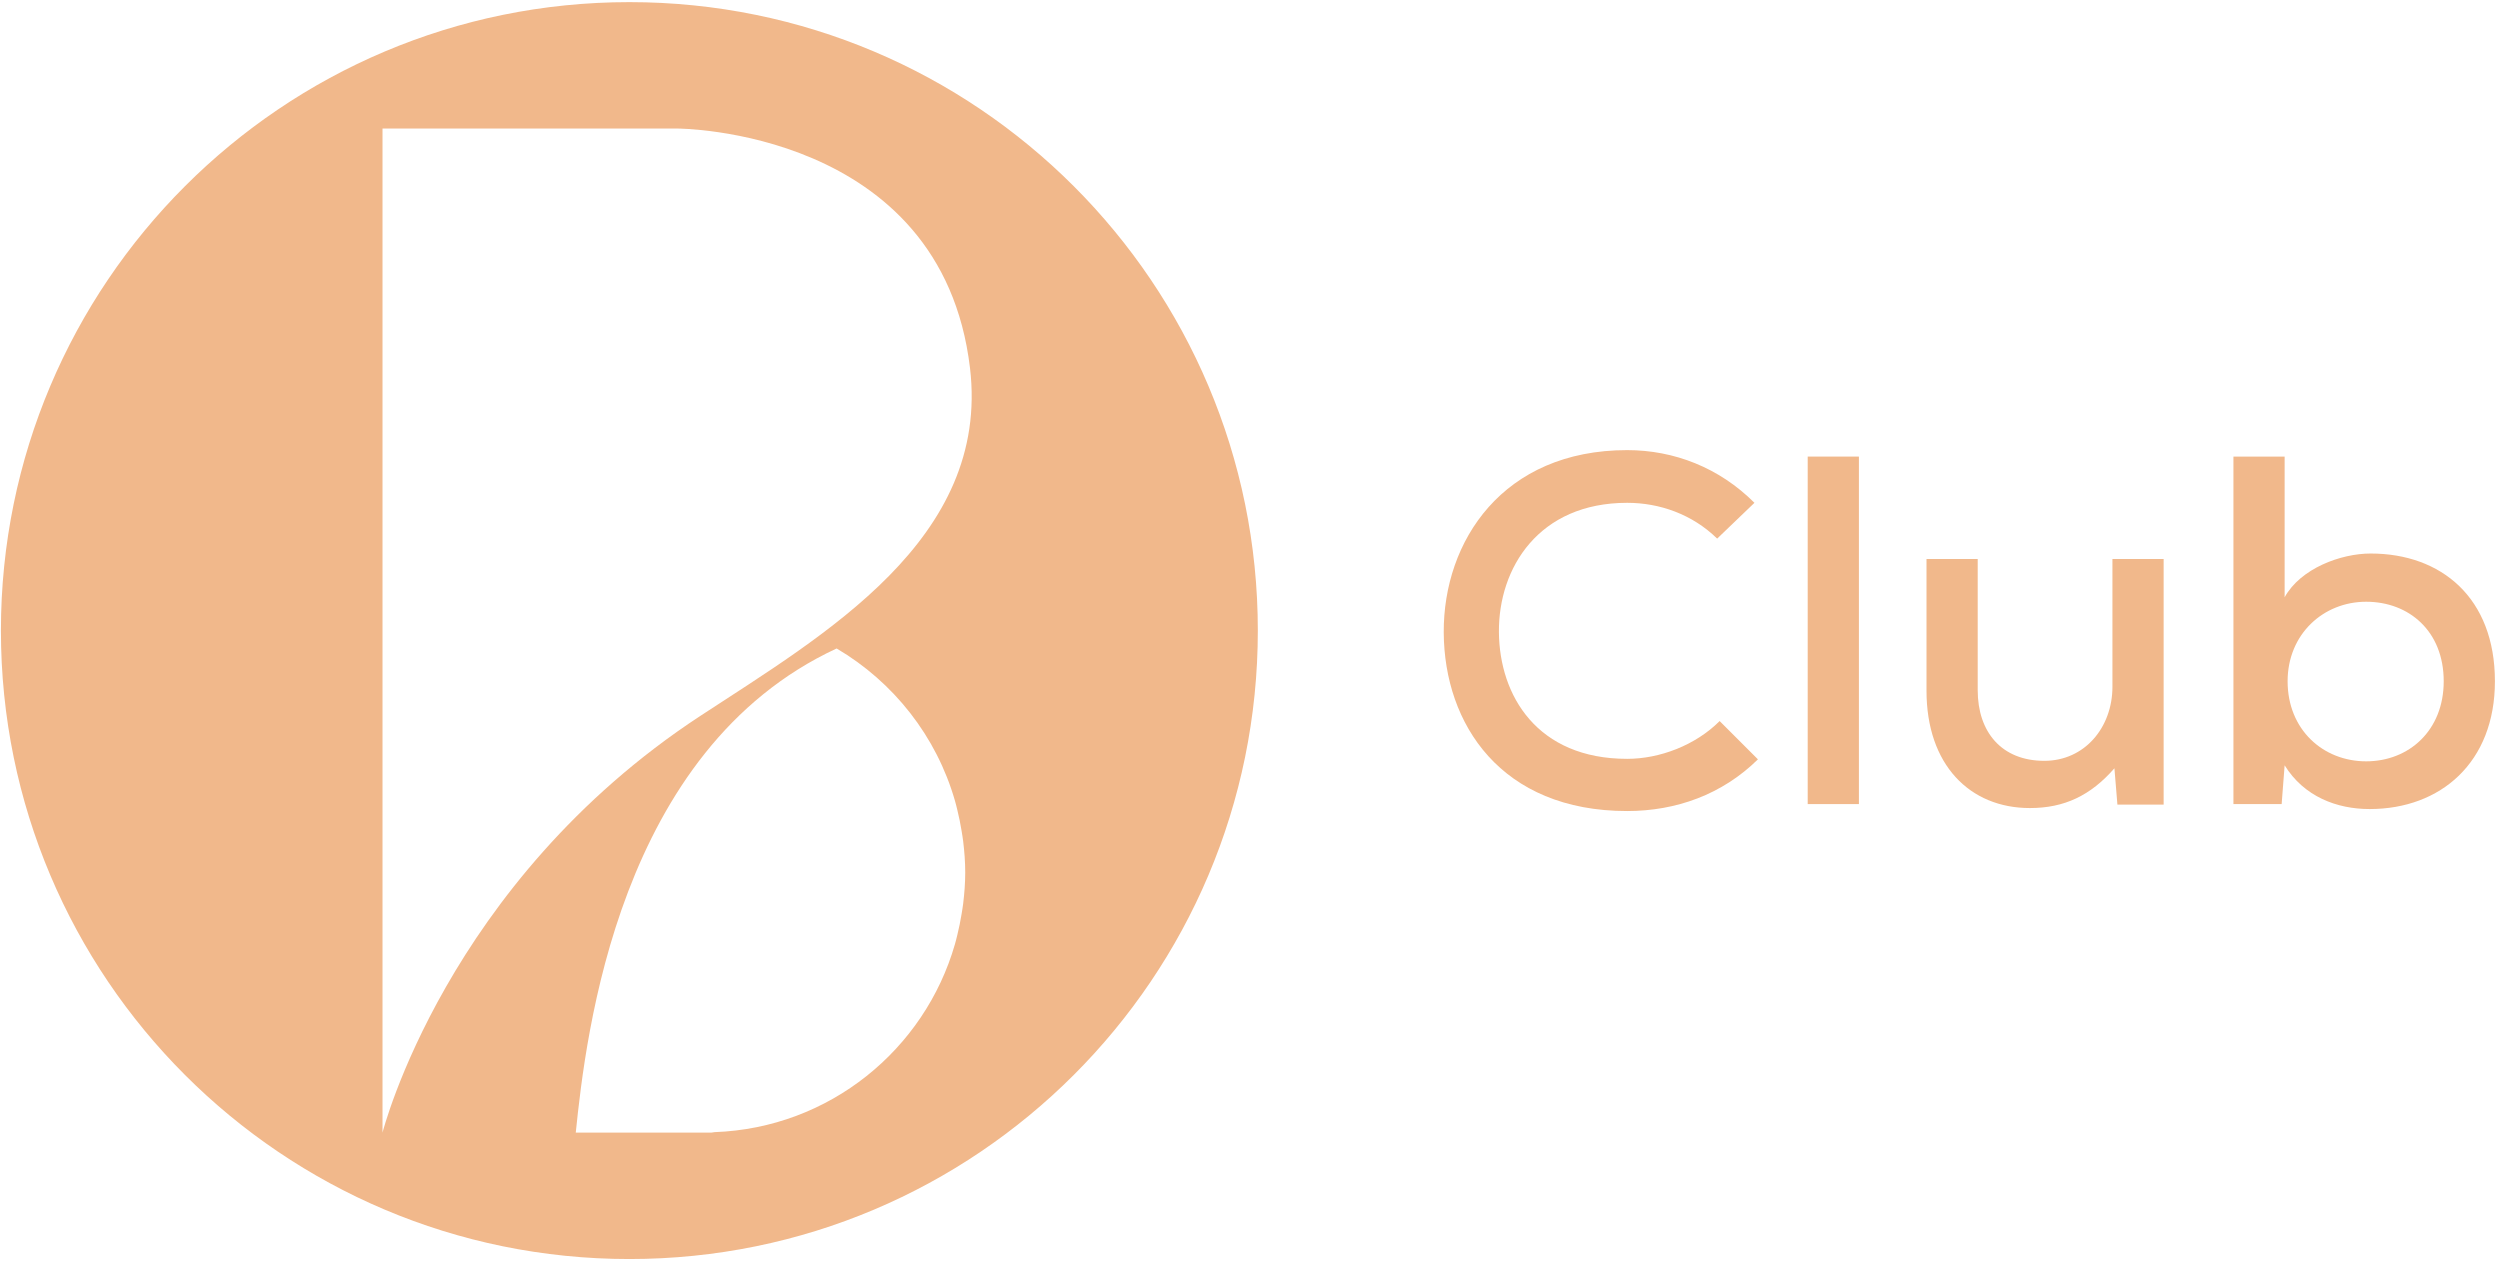 <svg width="450" height="227" viewBox="0 0 450 227" fill="none" xmlns="http://www.w3.org/2000/svg">
<path d="M126.041 128.875C80.26 158.897 68.853 203.873 68.853 203.873V133.843V95.331V66.103V56.909V26.313V23.137H121.883C121.883 23.137 169.467 23.137 174.598 66.22C178.272 97.063 148.293 114.283 126.041 128.875ZM173.741 157.04V157.042C173.741 158.946 173.593 160.813 173.37 162.659C173.294 163.286 173.186 163.895 173.088 164.512C172.883 165.771 172.632 167.011 172.331 168.237C172.189 168.809 172.056 169.383 171.891 169.946C166.436 188.926 149.293 203.043 128.609 203.786C128.418 203.81 128.233 203.851 128.039 203.873H126.91H103.637C105.466 186.173 111.288 134.975 150.592 116.725C160.82 122.746 168.553 132.518 171.891 144.135C172.056 144.697 172.189 145.271 172.331 145.844C172.632 147.068 172.883 148.309 173.088 149.569C173.186 150.185 173.294 150.793 173.37 151.421C173.593 153.267 173.741 155.135 173.741 157.037V157.04ZM113.288 0.383C50.812 0.383 0.166 51.029 0.166 113.504C0.166 175.98 50.812 226.626 113.288 226.626C175.762 226.626 226.409 175.98 226.409 113.504C226.409 51.029 175.762 0.383 113.288 0.383Z" fill="#F1B88B"/>
<path d="M309.536 129.791C305.151 134.175 298.709 136.592 292.892 136.592C276.695 136.592 269.894 125.227 269.805 113.773C269.715 102.229 276.964 90.507 292.892 90.507C298.709 90.507 304.615 92.565 309.089 96.95L315.8 90.507C309.447 84.153 301.304 81.022 292.892 81.022C270.521 81.022 259.783 97.397 259.872 113.862C259.962 130.328 270.163 145.987 292.892 145.987C301.662 145.987 309.984 143.034 316.426 136.681L309.536 129.791Z" fill="#F1B88B"/>
<path d="M325.386 82.185V144.735H334.603V82.185H325.386Z" fill="#F1B88B"/>
<path d="M346.771 100.619V124.332C346.771 137.665 354.556 145.45 365.384 145.45C371.558 145.45 376.301 143.213 380.596 138.292L381.133 144.824H389.455V100.619H380.238V123.616C380.238 130.954 375.227 136.949 367.979 136.949C360.283 136.949 355.988 131.759 355.988 124.243V100.619H346.771Z" fill="#F1B88B"/>
<path d="M425.909 108.314C433.605 108.314 439.869 113.594 439.869 122.632C439.869 131.491 433.605 137.039 425.909 137.039C418.124 137.039 411.77 131.312 411.77 122.632C411.77 114.131 418.213 108.314 425.909 108.314ZM402.017 82.185V144.735H410.697L411.233 137.755C414.723 143.392 420.629 145.629 426.535 145.629C439.332 145.629 449.085 137.218 449.085 122.632C449.085 107.598 439.421 99.634 426.714 99.634C421.345 99.634 414.097 102.319 411.233 107.509V82.185H402.017Z" fill="#F1B88B"/>
</svg>
